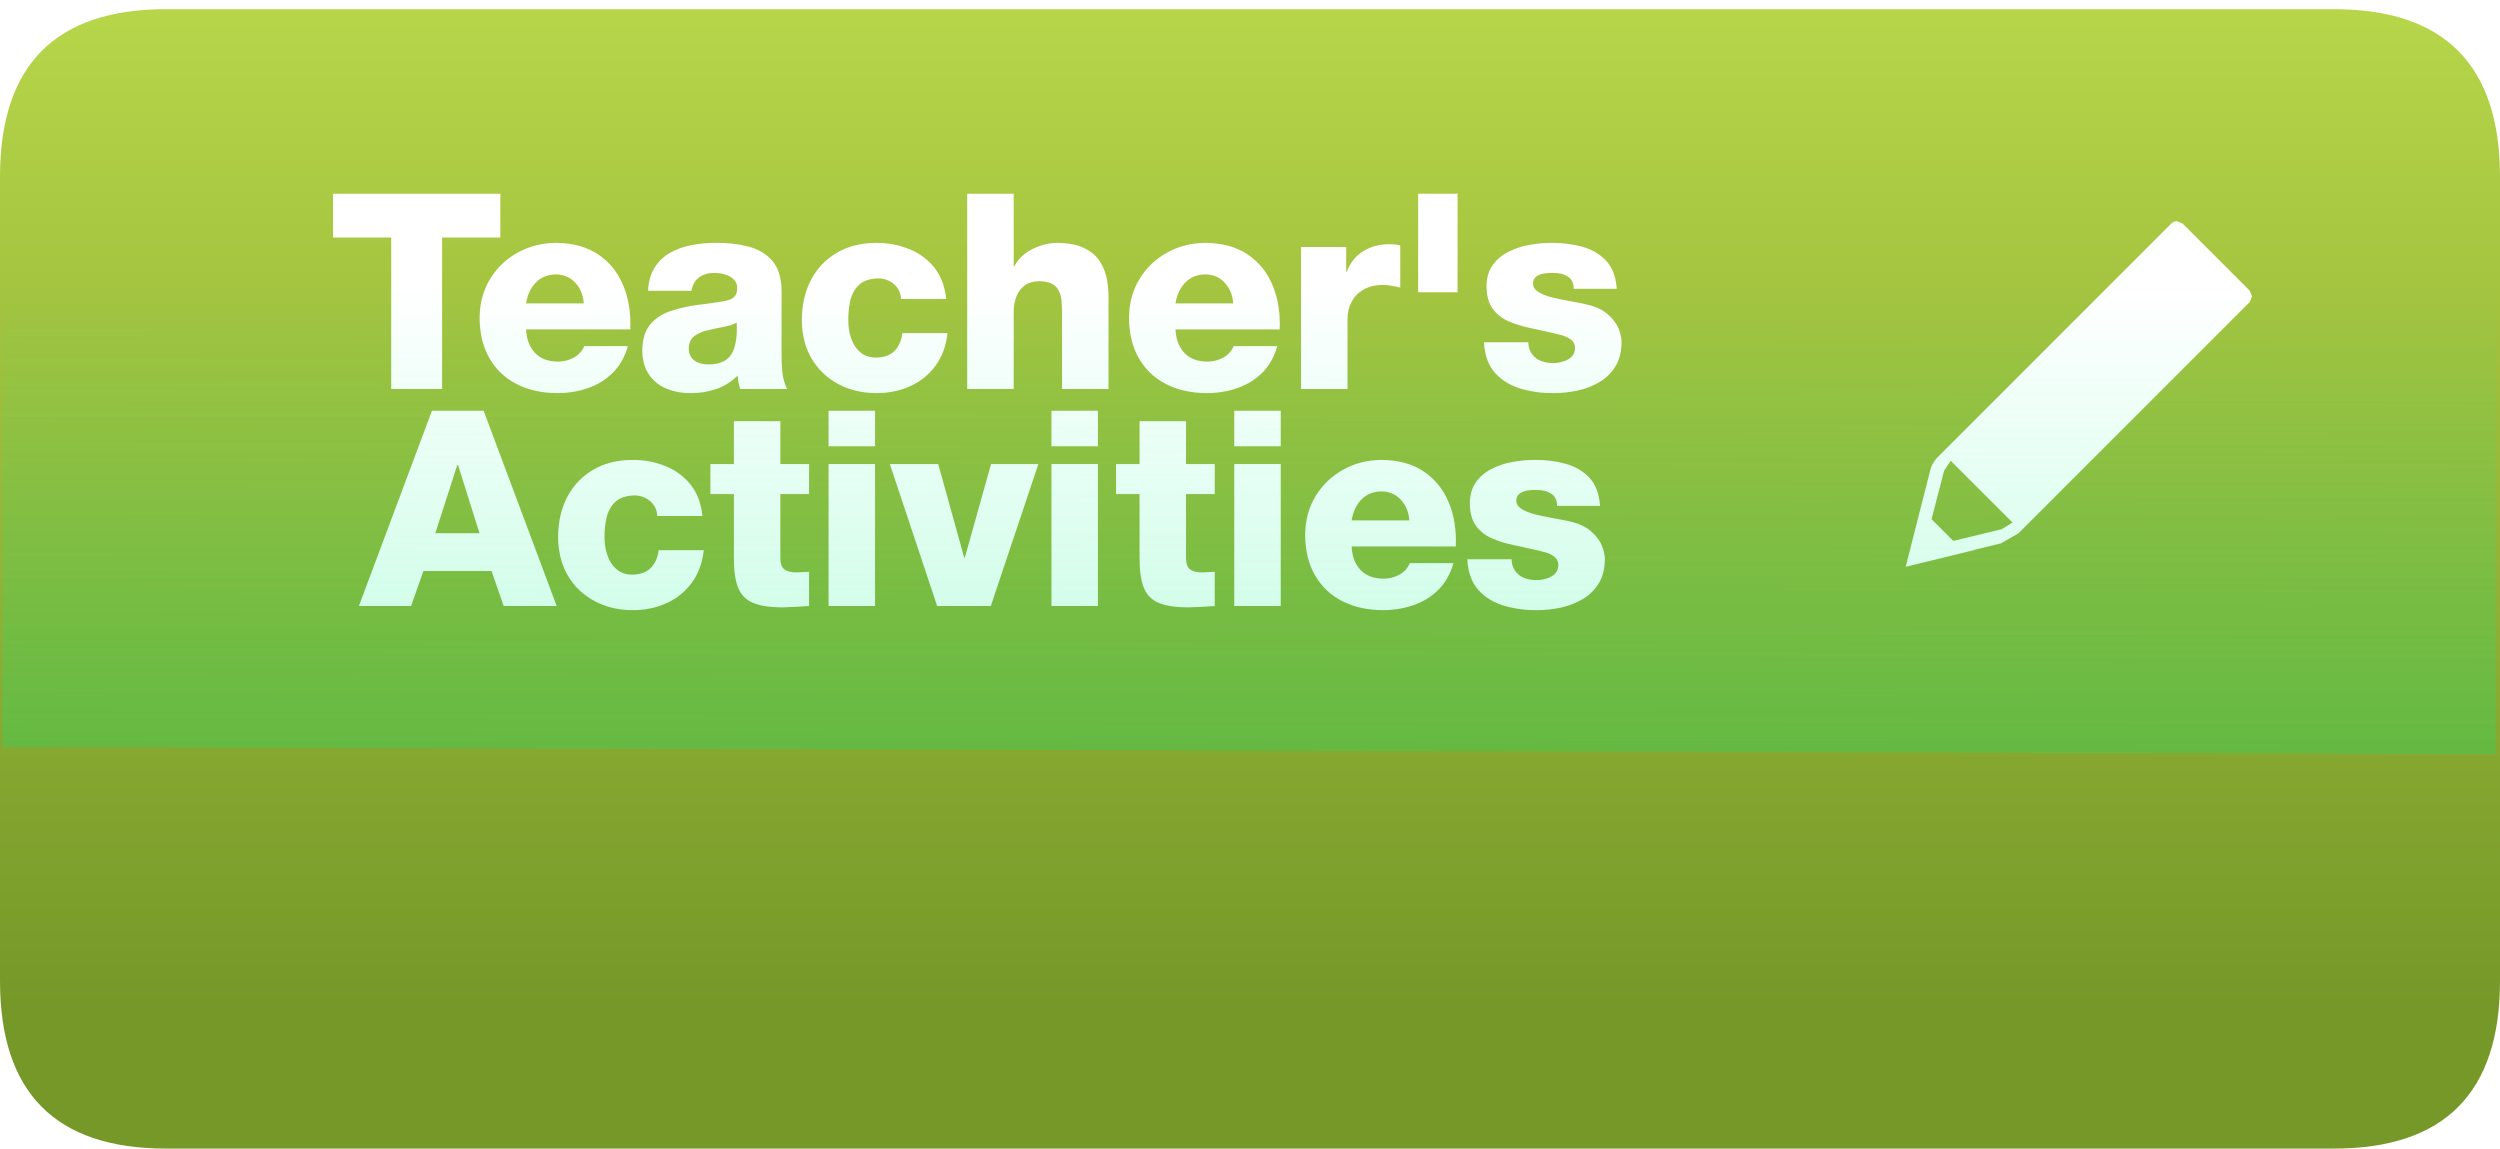 <?xml version="1.0" encoding="UTF-8" standalone="no"?>
<svg xmlns:xlink="http://www.w3.org/1999/xlink" height="68.8px" width="149.75px" xmlns="http://www.w3.org/2000/svg">
  <g transform="matrix(1.0, 0.0, 0.0, 1.0, 0.0, 0.55)">
    <use height="68.25" transform="matrix(1.0, 0.0, 0.0, 1.0, 0.0, 0.0)" width="149.75" xlink:href="#sprite0"/>
    <use height="20.7" transform="matrix(1.0, 0.0, 0.0, 1.0, 108.5, 12.7)" width="26.4" xlink:href="#sprite1"/>
    <use height="27.6" transform="matrix(1.0, 0.0, 0.0, 1.0, 20.05, 9.55)" width="78.0" xlink:href="#text0"/>
    <use height="49.5" id="over" transform="matrix(0.713, 0.002, 0.0, 0.904, 0.15, -0.55)" width="209.45" xlink:href="#sprite3"/>
  </g>
  <defs>
    <g id="sprite0" transform="matrix(1.0, 0.0, 0.0, 1.0, 0.0, 0.0)">
      <use height="68.25" transform="matrix(1.0, 0.0, 0.0, 1.0, 0.0, 0.0)" width="149.75" xlink:href="#shape0"/>
    </g>
    <g id="shape0" transform="matrix(1.0, 0.0, 0.0, 1.0, 0.0, 0.0)">
      <path d="M139.8 0.0 Q149.75 0.0 149.75 10.05 L149.75 58.2 Q149.75 68.25 139.8 68.25 L9.95 68.25 Q0.0 68.25 0.0 58.2 L0.0 10.05 Q0.0 0.0 9.95 0.0 L139.8 0.0" fill="url(#gradient0)" fill-rule="evenodd" stroke="none"/>
    </g>
    <linearGradient gradientTransform="matrix(0.0, 0.036, -0.091, 0.0, 76.3, 30.25)" gradientUnits="userSpaceOnUse" id="gradient0" spreadMethod="pad" x1="-819.2" x2="819.2">
      <stop offset="0.0" stop-color="#b6d549"/>
      <stop offset="1.0" stop-color="#759828"/>
    </linearGradient>
    <g id="sprite1" transform="matrix(1.0, 0.0, 0.0, 1.0, 0.0, 0.0)">
      <use height="0.0" transform="matrix(0.274, 0.0, 0.0, 0.274, 0.0, 18.75)" width="0.0" xlink:href="#sprite2"/>
      <use height="20.7" transform="matrix(1.0, 0.0, 0.0, 1.0, 5.65, 0.0)" width="20.75" xlink:href="#shape1"/>
    </g>
    <g id="shape1" transform="matrix(1.0, 0.0, 0.0, 1.0, -5.65, 0.0)">
      <path d="M8.35 14.35 L7.95 14.95 7.2 17.85 8.5 19.15 11.4 18.45 12.05 18.05 8.35 14.35 M26.25 4.15 L26.4 4.5 26.25 4.85 12.4 18.7 11.35 19.3 9.7 19.7 9.75 19.7 5.65 20.7 7.1 15.0 Q7.2 14.5 7.6 14.1 L21.55 0.15 Q21.7 0.0 21.9 0.0 L22.25 0.15 26.25 4.15" fill="#ffffff" fill-rule="evenodd" stroke="none"/>
    </g>
    <g id="text0" transform="matrix(1.0, 0.0, 0.0, 1.0, -33.45, -1.8)">
      <g transform="matrix(1.0, 0.0, 0.0, 1.0, 33.05, 0.0)">
        <use fill="#ffffff" height="27.6" transform="matrix(0.016, 0.0, 0.0, 0.016, 0.0, 15.0)" width="78.0" xlink:href="#font_HelveticaNeueLT_Std_Med_T0"/>
        <use fill="#ffffff" height="27.6" transform="matrix(0.016, 0.0, 0.0, 0.016, 8.55, 15.0)" width="78.0" xlink:href="#font_HelveticaNeueLT_Std_Med_e0"/>
        <use fill="#ffffff" height="27.6" transform="matrix(0.016, 0.0, 0.0, 0.016, 18.35, 15.0)" width="78.0" xlink:href="#font_HelveticaNeueLT_Std_Med_a0"/>
        <use fill="#ffffff" height="27.6" transform="matrix(0.016, 0.0, 0.0, 0.016, 27.85, 15.0)" width="78.0" xlink:href="#font_HelveticaNeueLT_Std_Med_c0"/>
        <use fill="#ffffff" height="27.6" transform="matrix(0.016, 0.0, 0.0, 0.016, 37.35, 15.0)" width="78.0" xlink:href="#font_HelveticaNeueLT_Std_Med_h0"/>
        <use fill="#ffffff" height="27.6" transform="matrix(0.016, 0.0, 0.0, 0.016, 47.45, 15.0)" width="78.0" xlink:href="#font_HelveticaNeueLT_Std_Med_e0"/>
        <use fill="#ffffff" height="27.6" transform="matrix(0.016, 0.0, 0.0, 0.016, 57.25, 15.0)" width="78.0" xlink:href="#font_HelveticaNeueLT_Std_Med_r0"/>
        <use fill="#ffffff" height="27.6" transform="matrix(0.016, 0.0, 0.0, 0.016, 64.05, 15.0)" width="78.0" xlink:href="#font_HelveticaNeueLT_Std_Med__0"/>
        <use fill="#ffffff" height="27.6" transform="matrix(0.016, 0.0, 0.0, 0.016, 68.8, 15.0)" width="78.0" xlink:href="#font_HelveticaNeueLT_Std_Med_s0"/>
      </g>
      <g transform="matrix(1.0, 0.0, 0.0, 1.0, 33.05, 0.0)">
        <use fill="#ffffff" height="27.6" transform="matrix(0.016, 0.0, 0.0, 0.016, 2.0, 28.0)" width="78.0" xlink:href="#font_HelveticaNeueLT_Std_Med_A0"/>
        <use fill="#ffffff" height="27.6" transform="matrix(0.016, 0.0, 0.0, 0.016, 13.25, 28.0)" width="78.0" xlink:href="#font_HelveticaNeueLT_Std_Med_c0"/>
        <use fill="#ffffff" height="27.6" transform="matrix(0.016, 0.0, 0.0, 0.016, 22.75, 28.0)" width="78.0" xlink:href="#font_HelveticaNeueLT_Std_Med_t0"/>
        <use fill="#ffffff" height="27.6" transform="matrix(0.016, 0.0, 0.0, 0.016, 28.95, 28.0)" width="78.0" xlink:href="#font_HelveticaNeueLT_Std_Med_i0"/>
        <use fill="#ffffff" height="27.6" transform="matrix(0.016, 0.0, 0.0, 0.016, 33.7, 28.0)" width="78.0" xlink:href="#font_HelveticaNeueLT_Std_Med_v0"/>
        <use fill="#ffffff" height="27.6" transform="matrix(0.016, 0.0, 0.0, 0.016, 42.3, 28.0)" width="78.0" xlink:href="#font_HelveticaNeueLT_Std_Med_i0"/>
        <use fill="#ffffff" height="27.6" transform="matrix(0.016, 0.0, 0.0, 0.016, 47.05, 28.0)" width="78.0" xlink:href="#font_HelveticaNeueLT_Std_Med_t0"/>
        <use fill="#ffffff" height="27.6" transform="matrix(0.016, 0.0, 0.0, 0.016, 53.25, 28.0)" width="78.0" xlink:href="#font_HelveticaNeueLT_Std_Med_i0"/>
        <use fill="#ffffff" height="27.6" transform="matrix(0.016, 0.0, 0.0, 0.016, 58.0, 28.0)" width="78.0" xlink:href="#font_HelveticaNeueLT_Std_Med_e0"/>
        <use fill="#ffffff" height="27.6" transform="matrix(0.016, 0.0, 0.0, 0.016, 67.8, 28.0)" width="78.0" xlink:href="#font_HelveticaNeueLT_Std_Med_s0"/>
      </g>
    </g>
    <g id="font_HelveticaNeueLT_Std_Med_T0">
      <path d="M645.0 -731.0 L645.0 -567.0 427.0 -567.0 427.0 0.0 236.5 0.0 236.5 -567.0 18.5 -567.0 18.5 -731.0 645.0 -731.0" fill-rule="evenodd" stroke="none"/>
    </g>
    <g id="font_HelveticaNeueLT_Std_Med_e0">
      <path d="M597.0 -223.0 L207.0 -223.0 Q209.5 -168.0 240.0 -135.5 270.0 -103.0 326.0 -102.5 358.0 -102.5 385.0 -117.0 412.0 -131.5 425.0 -160.5 L588.0 -160.5 Q571.0 -99.5 531.5 -60.5 492.0 -21.5 438.0 -3.0 384.0 15.5 323.5 15.5 236.5 15.0 171.5 -18.5 106.5 -51.5 70.0 -115.0 33.5 -178.0 33.0 -267.0 34.0 -349.5 72.5 -412.0 111.0 -475.0 175.5 -510.5 240.5 -546.5 319.5 -547.0 415.0 -546.0 478.0 -503.0 541.0 -460.0 571.0 -387.0 601.0 -314.5 597.0 -223.0 M207.0 -320.5 L423.0 -320.5 Q420.0 -366.0 392.0 -397.0 364.0 -428.0 319.5 -429.0 273.0 -428.5 244.0 -399.0 215.0 -369.5 207.0 -320.5" fill-rule="evenodd" stroke="none"/>
    </g>
    <g id="font_HelveticaNeueLT_Std_Med_a0">
      <path d="M213.5 -367.5 L51.0 -367.5 Q54.0 -420.0 76.0 -455.0 98.0 -489.5 134.0 -510.0 169.5 -530.0 213.5 -538.5 257.0 -547.0 303.0 -547.0 367.0 -548.0 423.5 -534.0 479.5 -520.5 514.5 -482.0 550.0 -443.0 551.0 -368.5 L551.0 -136.0 Q550.5 -102.0 553.5 -67.0 556.5 -32.0 571.5 0.0 L396.5 0.0 Q392.0 -12.5 389.5 -24.5 387.5 -37.0 386.0 -50.0 351.5 -15.0 305.5 0.5 259.0 16.0 210.5 15.5 159.5 15.5 118.5 -2.0 78.0 -19.0 54.0 -55.0 30.0 -90.5 29.5 -145.0 30.5 -209.5 61.0 -243.5 91.0 -278.0 139.0 -293.0 186.5 -308.5 239.5 -315.0 292.5 -321.5 339.0 -329.5 361.5 -333.5 373.0 -344.0 385.0 -355.0 385.0 -379.0 384.5 -399.0 371.0 -411.0 358.0 -423.5 338.5 -429.0 319.5 -434.5 301.0 -434.5 264.5 -434.5 242.5 -418.0 220.0 -401.5 213.5 -367.5 M203.5 -152.5 Q204.5 -120.5 225.5 -106.0 246.0 -91.5 276.5 -92.0 338.0 -91.5 362.5 -129.0 387.0 -167.0 383.0 -248.5 363.5 -238.0 334.0 -232.5 304.5 -227.0 275.5 -220.0 245.0 -213.5 225.0 -198.5 204.5 -183.5 203.5 -152.5" fill-rule="evenodd" stroke="none"/>
    </g>
    <g id="font_HelveticaNeueLT_Std_Med_c0">
      <path d="M573.5 -337.0 L404.5 -337.0 Q402.5 -371.5 378.0 -392.5 353.5 -413.5 319.5 -414.0 271.5 -413.0 247.0 -389.5 223.0 -366.5 214.5 -330.5 206.5 -295.0 207.0 -257.0 207.0 -222.0 217.5 -190.5 228.0 -158.5 251.0 -138.5 273.5 -118.0 310.5 -117.5 355.5 -118.0 379.5 -142.0 404.0 -166.0 409.5 -209.0 L578.5 -209.0 Q570.5 -137.5 534.0 -87.5 497.5 -37.5 440.0 -11.0 382.5 15.5 311.5 15.5 231.0 15.0 168.5 -19.0 105.5 -53.0 69.5 -114.0 34.0 -175.0 33.0 -257.0 33.5 -342.5 67.0 -407.5 101.0 -472.5 163.5 -509.5 225.5 -546.5 311.5 -547.0 378.5 -547.0 435.5 -523.5 492.5 -500.5 529.5 -454.0 566.5 -407.0 573.5 -337.0" fill-rule="evenodd" stroke="none"/>
    </g>
    <g id="font_HelveticaNeueLT_Std_Med_h0">
      <path d="M58.5 0.0 L58.5 -731.0 232.5 -731.0 232.5 -459.0 234.5 -459.0 Q248.5 -486.0 274.0 -506.0 300.0 -525.5 332.0 -536.0 364.0 -547.0 396.0 -547.0 462.0 -546.0 500.5 -525.5 539.5 -505.0 558.0 -473.0 577.0 -440.5 582.5 -405.5 588.0 -370.5 587.5 -341.0 L587.5 0.0 413.5 0.0 413.5 -257.0 Q414.5 -294.0 412.0 -327.5 409.5 -360.5 391.5 -382.0 373.0 -403.0 326.5 -403.5 294.0 -403.0 273.0 -387.0 252.0 -371.0 242.5 -345.5 232.5 -319.5 232.5 -290.0 L232.5 0.0 58.5 0.0" fill-rule="evenodd" stroke="none"/>
    </g>
    <g id="font_HelveticaNeueLT_Std_Med_r0">
      <path d="M64.5 0.0 L64.5 -531.5 233.5 -531.5 233.5 -438.5 235.5 -438.5 Q255.0 -489.5 297.0 -515.5 338.5 -542.0 395.0 -542.0 405.0 -542.0 415.5 -541.0 426.0 -540.0 436.0 -537.5 L436.0 -379.5 Q419.5 -384.0 403.0 -386.5 387.0 -389.5 369.5 -389.5 326.5 -389.0 297.5 -371.5 268.0 -354.0 253.5 -325.5 238.5 -297.0 238.5 -263.0 L238.5 0.0 64.5 0.0" fill-rule="evenodd" stroke="none"/>
    </g>
    <g id="font_HelveticaNeueLT_Std_Med__0">
      <path d="M78.0 -362.0 L78.0 -731.0 225.5 -731.0 225.5 -362.0 78.0 -362.0" fill-rule="evenodd" stroke="none"/>
    </g>
    <g id="font_HelveticaNeueLT_Std_Med_s0">
      <path d="M27.5 -175.0 L193.5 -175.0 Q193.5 -155.0 201.5 -140.5 209.0 -125.5 222.0 -115.5 234.5 -106.0 251.5 -101.5 268.0 -97.0 286.5 -97.0 304.0 -97.0 323.0 -102.5 341.5 -107.5 355.0 -120.0 368.0 -132.5 368.5 -153.5 368.0 -173.5 353.5 -184.5 339.0 -195.5 319.5 -201.0 299.5 -206.5 283.5 -210.0 242.0 -219.5 199.0 -228.5 156.0 -237.5 119.5 -253.5 82.5 -269.5 60.0 -300.5 37.5 -331.0 37.0 -384.5 37.5 -432.0 60.0 -463.5 83.0 -495.5 119.0 -513.5 155.5 -532.0 197.5 -539.5 240.0 -547.0 279.5 -547.0 339.0 -547.5 393.5 -533.0 448.0 -518.5 484.0 -481.0 520.0 -443.5 524.5 -375.0 L363.5 -375.0 Q363.5 -392.0 357.5 -403.0 352.0 -414.5 341.0 -421.0 330.0 -428.0 316.0 -431.5 302.0 -434.5 285.5 -434.5 271.0 -435.0 253.5 -432.5 236.5 -430.0 224.0 -421.5 211.5 -412.5 211.0 -394.5 211.5 -376.0 230.5 -363.5 249.5 -351.5 279.5 -343.5 309.5 -336.0 343.0 -330.0 377.0 -324.0 407.5 -317.5 460.5 -306.0 490.0 -280.5 519.5 -255.0 531.5 -226.0 543.0 -197.0 542.5 -174.0 542.0 -120.5 519.5 -84.5 497.0 -48.0 460.0 -26.0 423.0 -4.0 378.0 6.0 333.0 15.5 287.5 15.5 223.5 16.0 165.5 -1.0 107.5 -18.0 69.5 -59.5 31.5 -101.5 27.5 -175.0" fill-rule="evenodd" stroke="none"/>
    </g>
    <g id="font_HelveticaNeueLT_Std_Med_A0">
      <path d="M-9.5 0.0 L264.0 -731.0 457.5 -731.0 731.0 0.0 532.5 0.0 487.0 -131.0 232.0 -131.0 186.0 0.0 -9.5 0.0 M359.0 -528.5 L276.5 -272.5 442.0 -272.5 361.5 -528.5 359.0 -528.5" fill-rule="evenodd" stroke="none"/>
    </g>
    <g id="font_HelveticaNeueLT_Std_Med_t0">
      <path d="M379.0 -531.5 L379.0 -419.0 271.5 -419.0 271.5 -177.0 Q272.0 -146.5 288.5 -136.0 305.0 -125.0 334.0 -126.0 344.5 -126.0 356.0 -127.0 367.5 -128.0 379.0 -128.0 L379.0 0.0 Q355.0 1.0 331.5 3.0 307.5 4.5 284.0 5.0 210.0 5.5 169.5 -11.5 129.0 -28.5 113.0 -69.5 97.0 -110.5 97.5 -182.5 L97.5 -419.0 9.5 -419.0 9.5 -531.5 97.5 -531.5 97.5 -692.0 271.5 -692.0 271.5 -531.5 379.0 -531.5" fill-rule="evenodd" stroke="none"/>
    </g>
    <g id="font_HelveticaNeueLT_Std_Med_i0">
      <path d="M238.5 -731.0 L238.5 -598.0 64.5 -598.0 64.5 -731.0 238.5 -731.0 M64.5 0.0 L64.5 -531.5 238.5 -531.5 238.5 0.0 64.5 0.0" fill-rule="evenodd" stroke="none"/>
    </g>
    <g id="font_HelveticaNeueLT_Std_Med_v0">
      <path d="M553.0 -531.5 L375.0 0.0 174.0 0.0 -3.0 -531.5 178.0 -531.5 275.5 -180.5 277.5 -180.5 376.0 -531.5 553.0 -531.5" fill-rule="evenodd" stroke="none"/>
    </g>
    <g id="sprite3" transform="matrix(1.0, 0.0, 0.0, 1.0, 0.0, 0.0)">
      <use height="49.5" transform="matrix(1.0, 0.0, 0.0, 1.0, 0.0, 0.0)" width="209.45" xlink:href="#shape2"/>
    </g>
    <g id="shape2" transform="matrix(1.0, 0.0, 0.0, 1.0, 0.0, 0.0)">
      <path d="M209.45 49.5 L0.0 49.5 0.0 0.0 209.45 0.0 209.45 49.5" fill="url(#gradient1)" fill-rule="evenodd" stroke="none"/>
    </g>
    <linearGradient gradientTransform="matrix(0.0, -0.061, 0.128, 0.0, 103.2, 68.6)" gradientUnits="userSpaceOnUse" id="gradient1" spreadMethod="pad" x1="-819.2" x2="819.2">
      <stop offset="0.008" stop-color="#00cc33" stop-opacity="0.8"/>
      <stop offset="1.0" stop-color="#00ff99" stop-opacity="0.0"/>
    </linearGradient>
  </defs>
</svg>
